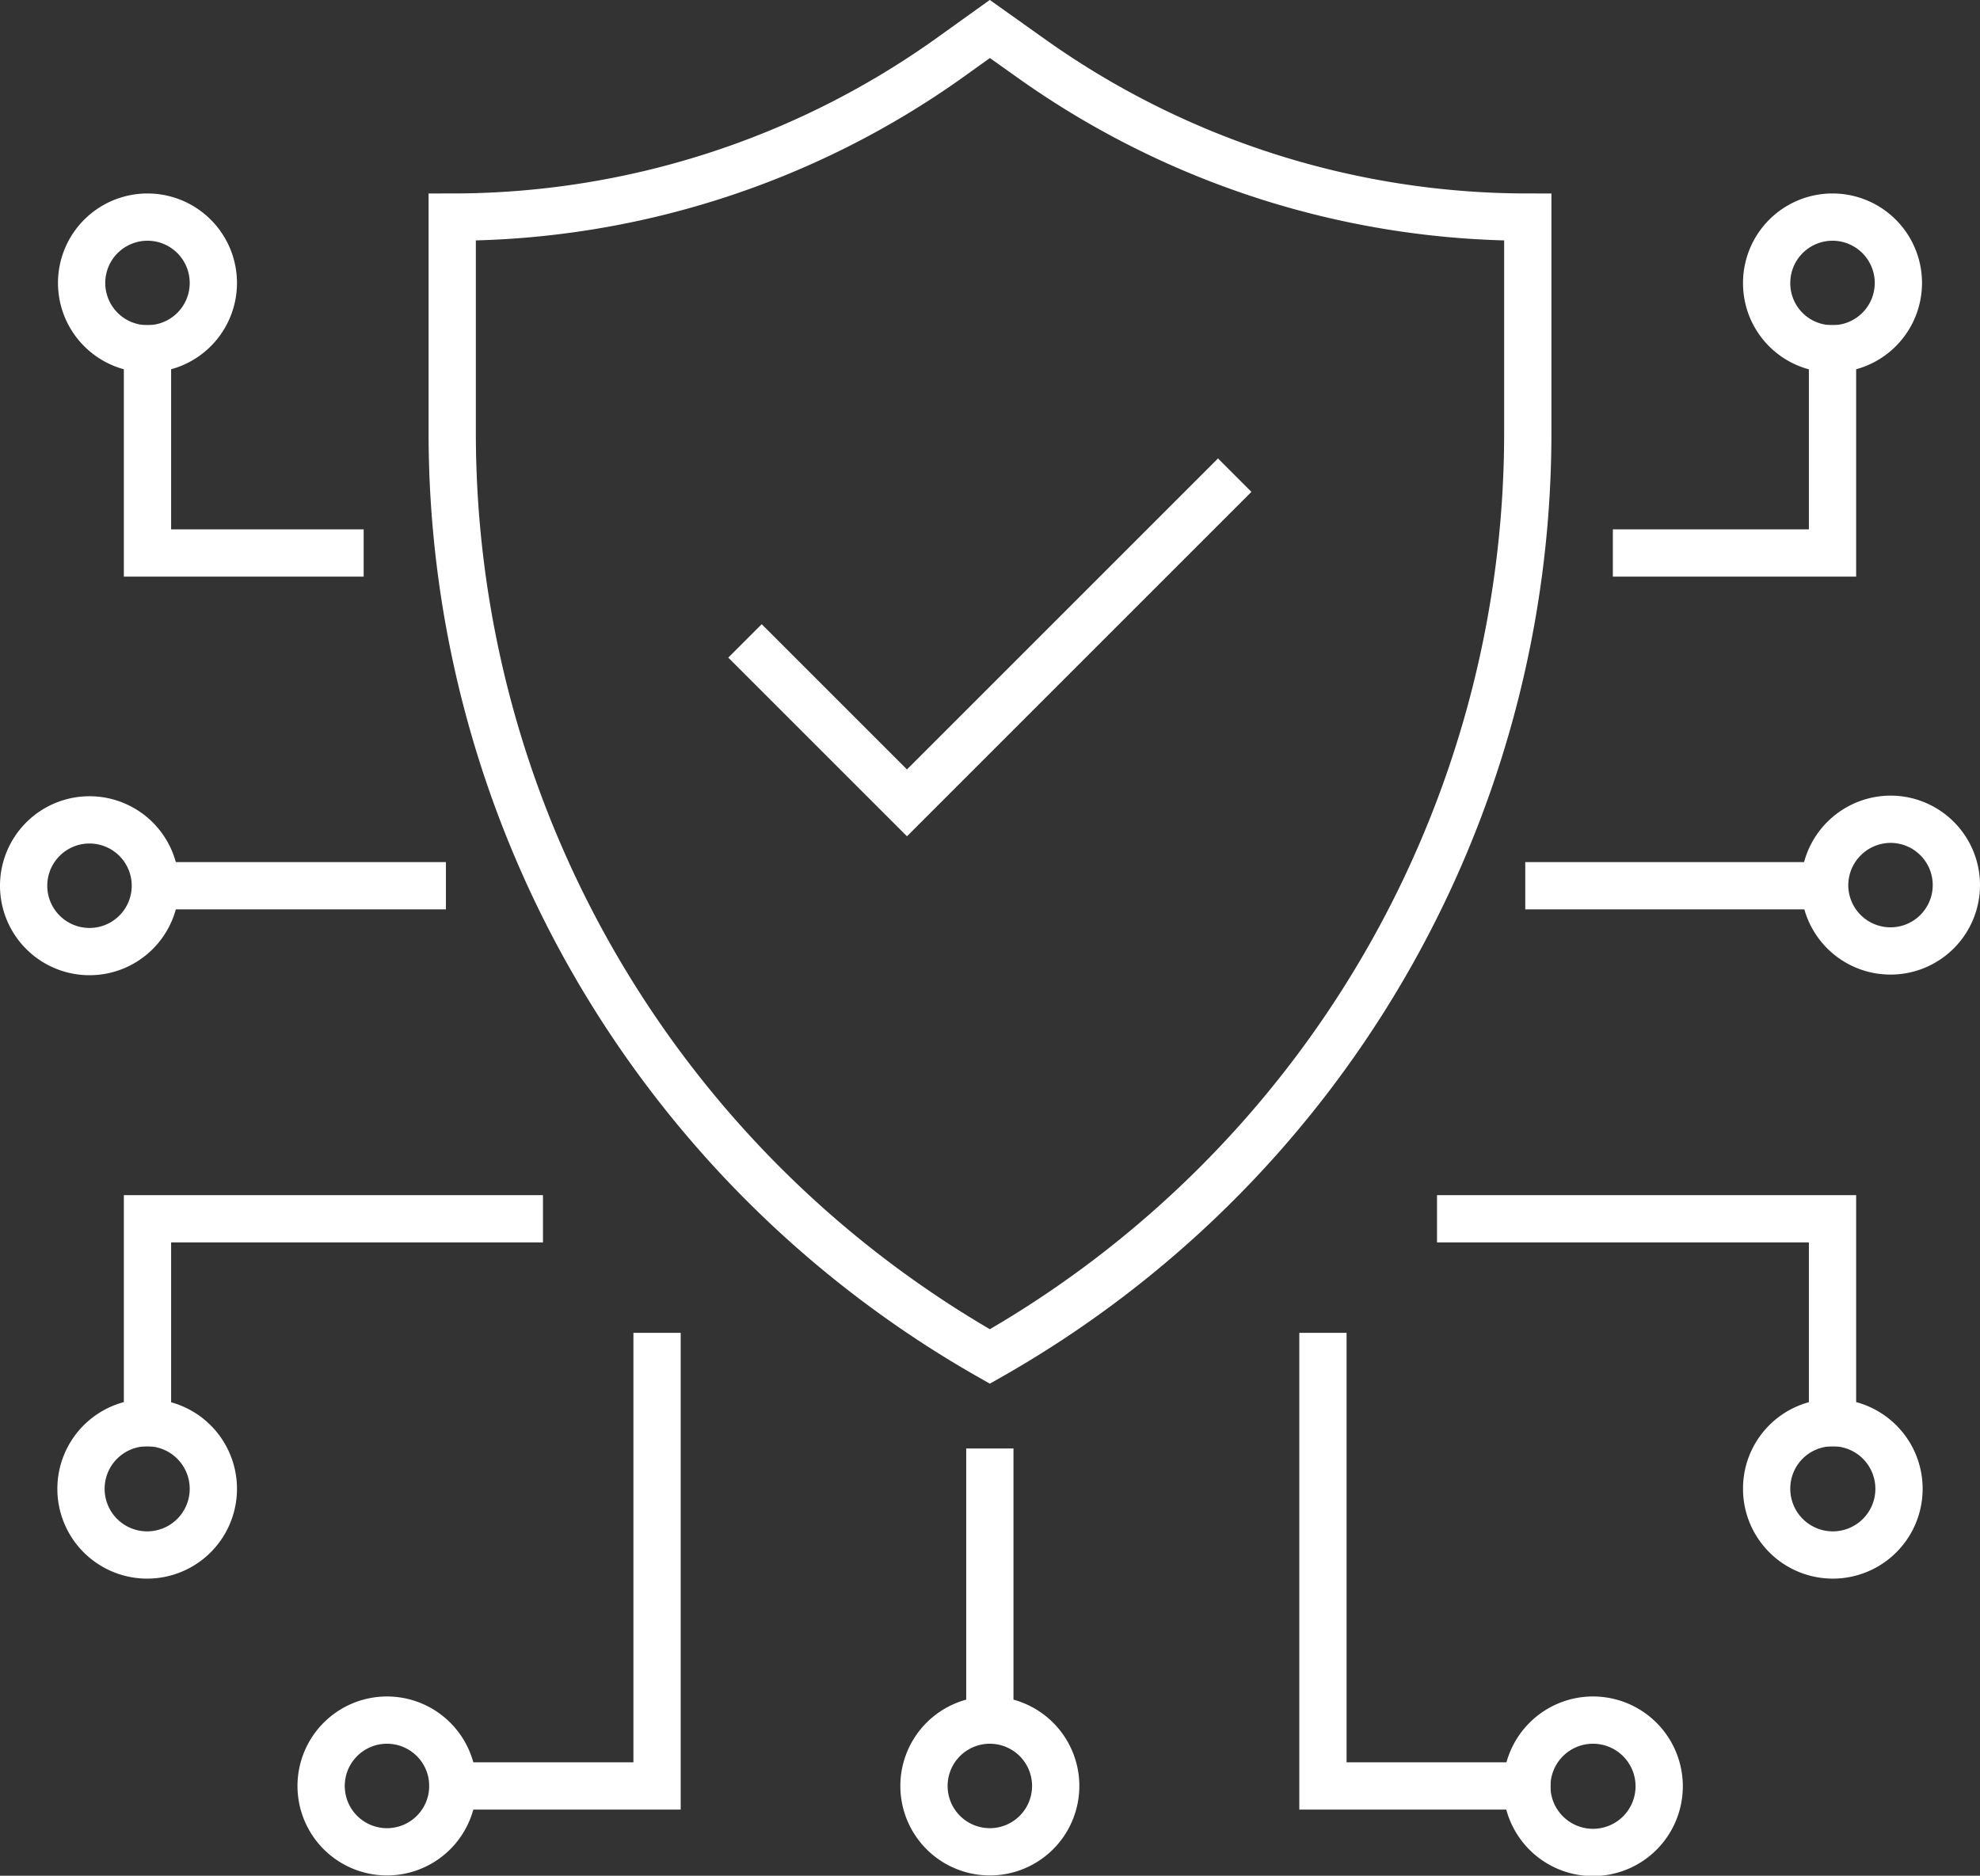 <svg xmlns="http://www.w3.org/2000/svg" width="62.83" height="59.53" viewBox="0 0 62.83 59.53"><rect x="0" y="0" width="62.83" height="59.53" fill="#333333" stroke="none"/><defs><title>Rigorous Configuration Control</title><style>.cls-1,.cls-2{fill:none;stroke:#ffffff;stroke-miterlimit:10;stroke-width:1.5px;}.cls-2{stroke-linecap:square;}</style></defs><g id="Layer_2" data-name="Layer 2"><g id="Layer_1-2" data-name="Layer 1"><path class="cls-1" d="M14.35,6.89h0A27.18,27.18,0,0,0,30.14,1.83L31.41.92l1.28.91A27.18,27.18,0,0,0,48.48,6.89h0v6.86a33.7,33.7,0,0,1-17.07,29.3h0a33.71,33.71,0,0,1-17.06-29.3Z"/><line class="cls-2" x1="31.41" y1="53.27" x2="31.41" y2="46.72"/><polyline class="cls-2" points="20.85 43.05 20.85 56.68 14.37 56.68"/><path class="cls-2" d="M33.5,56.68a2.09,2.09,0,1,1-2.09-2.09A2.09,2.09,0,0,1,33.5,56.68Z"/><path class="cls-2" d="M14.37,56.68a2.09,2.09,0,1,1-2.09-2.09A2.09,2.09,0,0,1,14.37,56.68Z"/><polyline class="cls-2" points="41.98 43.05 41.98 56.68 48.45 56.68"/><path class="cls-2" d="M48.45,56.68a2.1,2.1,0,1,0,2.09-2.09A2.1,2.1,0,0,0,48.45,56.68Z"/><line class="cls-2" x1="6.25" y1="28.11" x2="13.4" y2="28.11"/><polyline class="cls-2" points="10.79 17.55 4.68 17.55 4.68 11.07"/><path class="cls-2" d="M2.84,30.2a2.09,2.09,0,1,1,2.09-2.09A2.09,2.09,0,0,1,2.84,30.2Z"/><path class="cls-2" d="M4.68,11.07A2.09,2.09,0,1,1,6.77,9,2.09,2.09,0,0,1,4.68,11.07Z"/><polyline class="cls-2" points="16.48 38.68 4.68 38.68 4.68 45.15"/><path class="cls-2" d="M4.68,45.15a2.1,2.1,0,1,0,2.09,2.09A2.1,2.1,0,0,0,4.68,45.15Z"/><line class="cls-2" x1="56.57" y1="28.11" x2="49.15" y2="28.11"/><polyline class="cls-2" points="46.35 38.68 58.15 38.68 58.15 45.15"/><path class="cls-2" d="M60,26a2.09,2.09,0,1,1-2.1,2.09A2.1,2.1,0,0,1,60,26Z"/><path class="cls-2" d="M58.15,45.15a2.1,2.1,0,1,1-2.09,2.09A2.09,2.09,0,0,1,58.15,45.15Z"/><polyline class="cls-2" points="51.93 17.55 58.15 17.55 58.15 11.07"/><path class="cls-2" d="M58.15,11.07A2.09,2.09,0,1,0,56.06,9,2.08,2.08,0,0,0,58.15,11.07Z"/><polyline class="cls-1" points="23.64 20.34 28.78 25.48 39.18 15.08"/></g></g></svg>